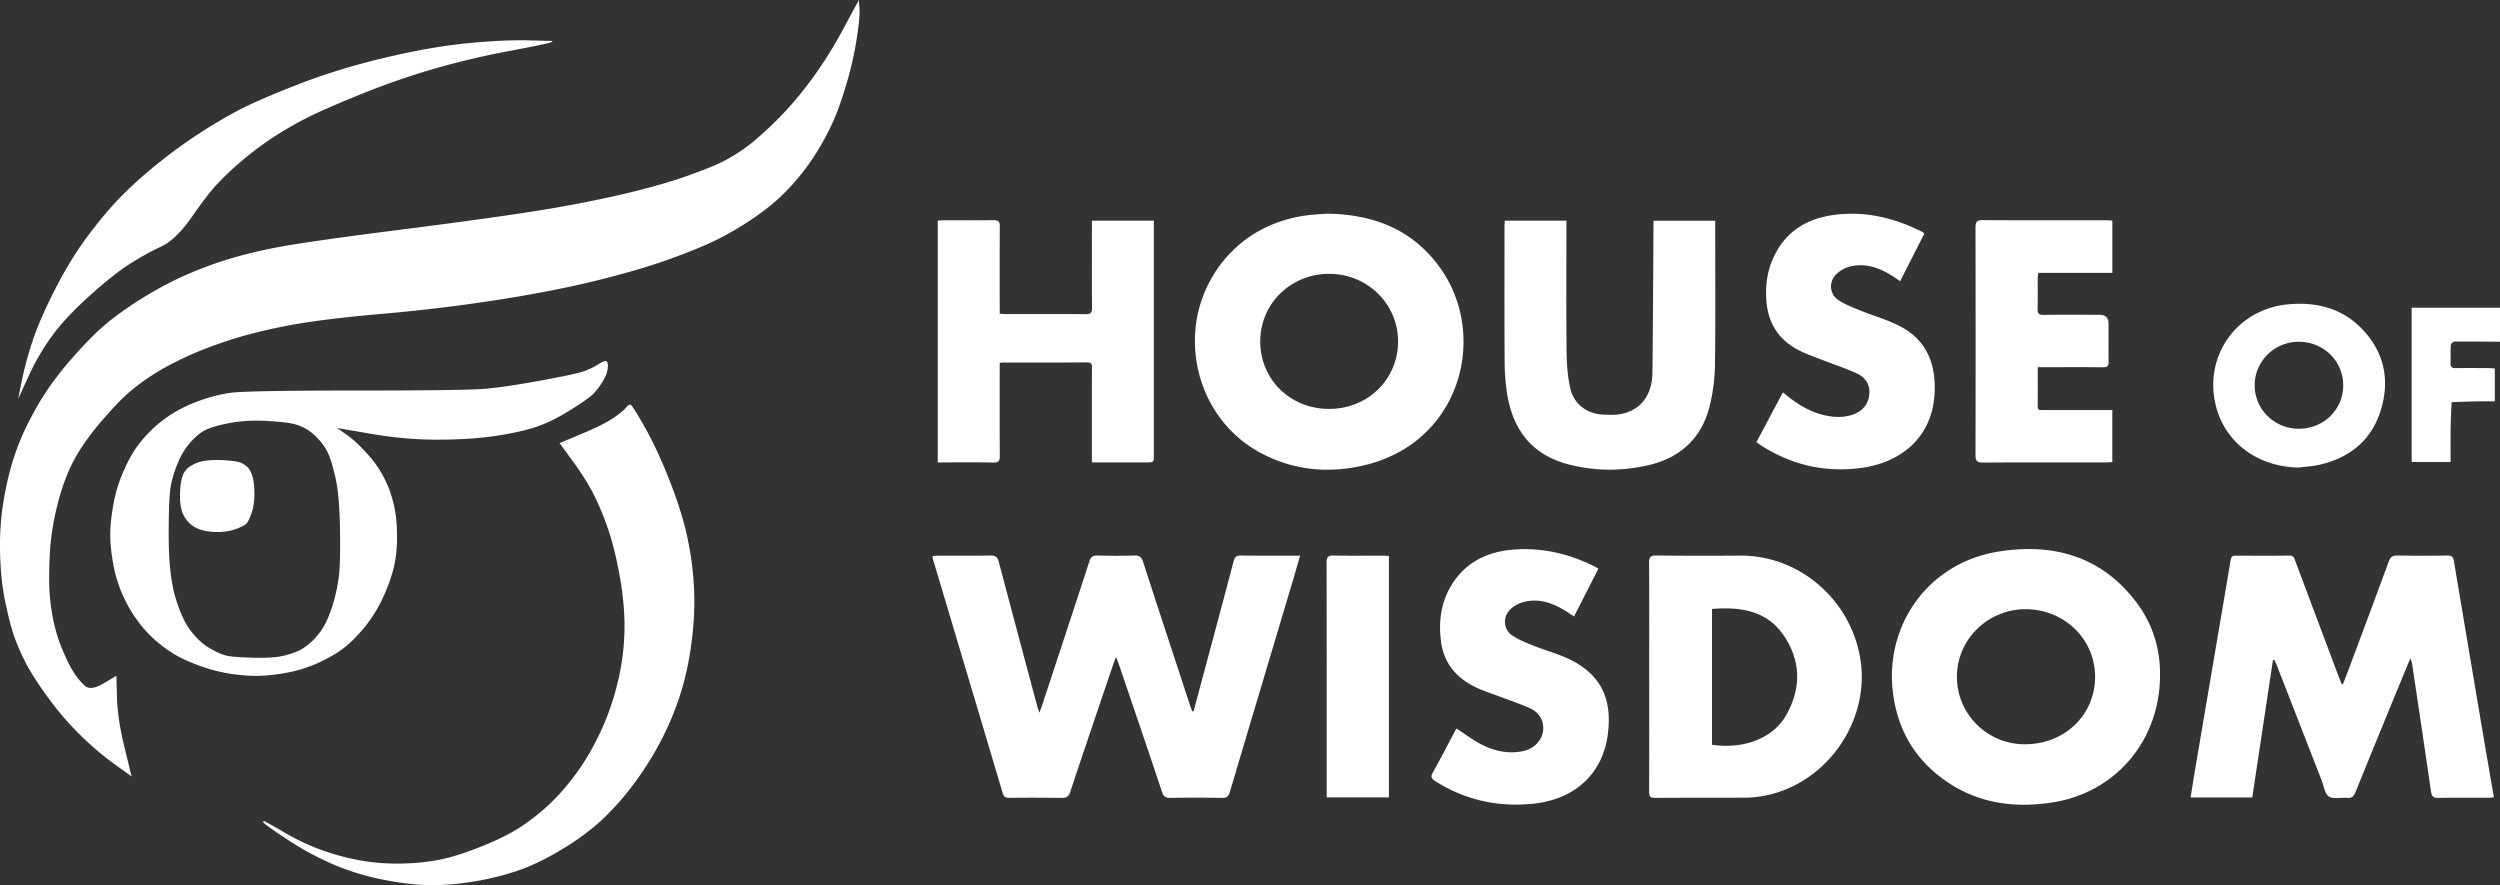 <svg xmlns="http://www.w3.org/2000/svg" viewBox="0 0 2035.12 720.55">
  <rect x="0" y="0" width="2035.12" height="720.55" fill="#333333" stroke="none"/>
  <path d="M2035.12 278.18c-12.4-.09-24.8-.25-37.19-.13-1.01.01-2.79 1.93-2.87 3.05-.32 4.91-.03 9.86-.19 14.78-.09 2.98 1.21 3.81 3.99 3.78 8.91-.11 17.82-.06 26.72-.02 1.7 0 3.41.21 5.3.33v26.75c-5.06 0-9.92-.08-14.79.02-6.79.14-13.58.42-20.37.64-.27 6.93-.69 13.85-.79 20.78-.14 9.19-.03 18.38-.03 27.91h-31.69V250.5h71.91v27.68ZM971.65 579.02l9.9-37.04c7.58-28.34 15.25-56.67 22.66-85.06.96-3.68 2.51-4.73 6.15-4.69 15.72.18 31.45.08 47.99.08-2.12 7.3-4.02 14.06-6.03 20.79-17.05 57.14-34.15 114.27-51.1 171.44-1.08 3.64-2.49 5.06-6.47 4.99a1224.5 1224.5 0 0 0-41.99-.02c-3.73.05-5.5-.9-6.77-4.7-11.53-34.61-23.33-69.14-35.06-103.68-.59-1.73-1.29-3.42-2.46-6.48-2.2 6.3-3.95 11.15-5.6 16.04-10.58 31.26-21.21 62.5-31.6 93.82-1.29 3.89-3.11 5.07-7.08 5.01a1756.1 1756.1 0 0 0-42.94-.04c-2.88.02-4.14-.95-4.96-3.73-18.89-63.54-37.88-127.06-56.83-190.58-.17-.58-.19-1.21-.37-2.48 1.83-.14 3.47-.36 5.11-.37 14-.03 28 .18 41.99-.13 4.42-.1 5.91 1.51 6.97 5.55 10.33 39.27 20.87 78.48 31.36 117.7.32 1.19.77 2.34 1.56 4.72.92-2.41 1.49-3.74 1.94-5.11 12.96-39.32 25.96-78.63 38.76-118.01 1.21-3.72 2.84-4.92 6.68-4.82 10.01.27 20.05.31 30.06-.01 4.11-.13 5.76 1.33 6.99 5.13 12.62 38.94 25.43 77.81 38.19 116.7.56 1.72 1.27 3.39 1.9 5.08l1.05-.11ZM1907.27 556.96c1.31-3.37 2.66-6.72 3.92-10.11 11.16-29.88 22.38-59.73 33.34-89.68 1.4-3.84 3.24-5.02 7.2-4.95 13.51.24 27.04.22 40.55 0 3.48-.06 4.76 1.22 5.3 4.41 7.99 47.71 16.03 95.42 24.09 143.12 2.75 16.25 5.58 32.48 8.47 49.3-1.76.14-3.25.36-4.74.36-13.52.03-27.04-.14-40.55.11-4.11.08-5.34-1.32-5.91-5.28-4.99-34.7-10.22-69.37-15.4-104.05-.16-1.07-.61-2.1-1.29-4.34-1.19 2.72-2 4.46-2.73 6.23-14.04 34.21-28.11 68.4-42.01 102.67-1.39 3.42-2.95 5.15-6.87 4.76-5.03-.5-11.23 1.26-14.83-1.12-3.38-2.24-4.09-8.58-5.88-13.15-12.11-31.04-24.19-62.1-36.29-93.14-.62-1.59-1.35-3.15-2.02-4.72l-1.34-.05-16.83 111.86h-50.19c1.11-6.95 2.12-13.6 3.24-20.23 7.23-42.69 14.49-85.38 21.74-128.07 2.55-15.01 5.12-30.02 7.61-45.04.4-2.45 1.4-3.57 4.03-3.55 14.63.08 29.27.15 43.9-.03 3.68-.05 3.99 2.56 4.83 4.81 11.24 29.85 22.42 59.71 33.63 89.57 1.27 3.39 2.6 6.77 3.91 10.15l1.15.18ZM1080.54 173.91c38.27.67 69.41 13.22 91.44 43.64 40.11 55.38 17.38 143.36-62.51 161.46-29.13 6.6-57.54 3.7-84.12-10.8-36.8-20.08-56.75-61.31-51.91-103.02 4.66-40.1 35.34-82.92 91.02-89.97 5.82-.74 11.7-.96 16.06-1.3Zm1.42 158.96c31.58 0 56.15-24.07 56.13-54.97-.02-30.61-25.15-55.13-56.37-54.98-31.16.14-55.82 24.42-55.84 54.97-.01 31.01 24.44 54.99 56.07 54.98ZM1758.36 549.49c.02 53.38-36.18 95.69-87.41 103.7-33.11 5.18-64.12.24-91.2-20.5-23.24-17.79-35.92-41.77-39.04-70.96-5.65-52.83 28.52-103.85 87.08-112.87 44.49-6.86 83.46 4.29 111.64 41.88 13.27 17.71 19.2 38.12 18.93 58.75Zm-52.85 1.69c.14-30.55-24.81-55.08-56.2-55.26-30.85-.18-56.13 24.38-56.29 54.7-.16 30.41 24.44 55.12 55.01 55.26 32.43.14 57.34-23.57 57.48-54.69ZM1342.53 550.62c0-30.86.1-61.72-.1-92.57-.03-4.65 1.32-5.88 5.9-5.84 22.58.22 45.17.28 67.76.07 49.46-.46 91.03 36.81 98.41 84.79 8.03 52.22-30.32 104.06-82.33 111.37-3.92.55-7.9.89-11.85.91-24.34.09-48.67 0-73.01.15-3.77.02-4.86-1.12-4.84-4.88.14-31.33.08-62.67.08-94Zm51.14 55.66c26.09 3.74 49.79-5.33 60.45-24.23 12.28-21.76 12.03-44.13-2.15-64.84-13.95-20.38-35.32-23.3-58.3-21.5v110.57ZM888.87 376.43v-10.71c0-21.95-.02-43.9.02-65.85 0-2.7.19-4.89-3.8-4.86-22.9.16-45.81.09-68.71.1-.61 0-1.23.16-2.57.34v5.53c0 23.38-.1 46.76.09 70.14.03 4.14-1.04 5.47-5.32 5.4-14.94-.26-29.88-.1-45.22-.1V179.67c1.31-.11 2.81-.35 4.32-.35 13.68-.03 27.36.11 41.03-.1 3.91-.06 5.21 1.06 5.18 5.08-.17 21.63-.08 43.26-.08 64.89v6.2c1.85.11 3.37.27 4.88.28 21.63.02 43.26-.09 64.89.1 4.18.04 5.42-1.1 5.38-5.33-.2-21.63-.09-43.26-.09-64.89v-5.9h50.41v190.63c0 6.12-.02 6.13-6.3 6.13h-44.11ZM1224.97 179.66h50.16v5.93c0 33.4-.21 66.8.13 100.19.1 9.94.77 20.07 2.91 29.74 3.07 13.89 13.78 21.62 28.02 22.03 4.12.12 8.33.3 12.37-.37 16.54-2.73 26.38-15 26.6-33.75.46-39.11.59-78.22.85-117.34v-6.43h50.26v5.03c0 37.69.29 75.39-.2 113.07a147.17 147.17 0 0 1-4.13 32.01c-6.43 26.87-24.03 43.07-50.76 49.07-21.38 4.79-42.92 4.74-64.2-.76-29.55-7.63-45.29-27.81-50.04-57.15a174.68 174.68 0 0 1-2.1-26.54c-.23-36.58-.11-73.16-.1-109.73 0-1.56.14-3.11.23-4.99ZM1451.37 319.4c10.52 8.82 21.09 15.75 33.83 18.62 7.39 1.66 14.77 2.1 22.12-.19 8-2.5 13.21-7.74 14.31-16.11 1.11-8.47-3.07-14.65-10.54-17.98-8.82-3.94-18.03-6.98-27.03-10.51-6.78-2.66-13.76-5-20.2-8.35-16.09-8.39-24.62-22.06-25.94-40.08-.85-11.53.45-22.87 5.08-33.61 8.71-20.24 24.61-31.83 45.77-35.57 26.93-4.76 52.37 1.16 76.52 13.38.26.13.42.47 1.15 1.32l-19.64 38.61c-1.79-1.24-3.28-2.32-4.81-3.32-11.1-7.25-22.93-12.01-36.4-8.55-3.81.98-7.7 3.24-10.58 5.95-6.27 5.9-5.97 15.93 1.02 20.86 5.33 3.77 11.7 6.17 17.82 8.68 10.84 4.44 22.3 7.58 32.66 12.91 19.05 9.8 27.86 26.24 28.44 47.7 1.13 41.55-26.81 63.85-61.49 67.97-28.56 3.4-54.9-2.71-79.14-18.08-1.44-.92-2.82-1.94-4.52-3.12l21.55-40.52ZM1185.56 592.98c6.69 4.37 12.69 8.89 19.22 12.41 10.71 5.76 22.16 8.53 34.46 6.17 12.35-2.38 19.72-13.45 16.15-24.49-1.81-5.59-6.1-8.99-11.15-11.11-8.32-3.5-16.89-6.44-25.34-9.63-5.64-2.13-11.41-3.98-16.86-6.52-16.2-7.55-26.71-19.67-29.02-37.89-2.06-16.21.01-31.72 8.72-45.86 11.05-17.93 28.03-26.46 48.24-28.47 24.14-2.39 47.03 2.94 68.65 13.82.69.35 1.32.82 2.52 1.57l-19.79 38.84c-2.62-1.71-4.8-3.23-7.06-4.61-10.48-6.36-21.59-10.39-33.95-7.18a25.9 25.9 0 0 0-10.65 5.83c-6.47 5.98-6.14 16.18 1.03 21.21 5.22 3.66 11.43 6.05 17.41 8.46 10.28 4.13 21.21 6.91 31.03 11.9 26.3 13.39 32.94 34.56 29.73 59.94-4.16 32.96-27.37 53.41-60.67 56.87-28.77 2.98-55.18-2.85-79.63-18.2-3.24-2.04-4.3-3.54-2.14-7.37 6.63-11.73 12.76-23.75 19.09-35.67ZM1658.81 298.93c0 11.14.07 21.46-.04 31.77-.04 3.6 2.37 3.08 4.54 3.09H1719.51v42.36c-1.71.09-3.4.26-5.1.26-33.4.02-66.8-.1-100.2.13-4.99.04-6.07-1.52-6.06-6.2.14-61.71.13-123.42 0-185.12 0-4.41.95-6.05 5.75-6.03 33.56.21 67.11.11 100.67.12 1.56 0 3.11.13 4.99.22v42.62h-60.27c-.22 1.76-.49 2.97-.49 4.18-.04 8.43.13 16.86-.09 25.29-.09 3.56 1.11 4.71 4.63 4.68 15.27-.14 30.54-.06 45.8-.05q7.31 0 7.32 7.13c0 10.34-.11 20.68.06 31.01.06 3.5-1.01 4.65-4.62 4.6-15.74-.19-31.49-.08-47.23-.08h-5.87ZM1871.33 380.62c-32.8-.55-59.14-19.54-67.12-48.85-11.21-41.2 16.35-80.4 58.95-84.08 23.27-2.01 44.08 3.47 60.33 20.8 17.43 18.58 22.03 40.95 14.72 65.05-7.35 24.22-24.61 38.69-49.02 44.55-5.82 1.4-11.9 1.72-17.86 2.53Zm36.16-66.81c.03-19.75-15.71-35.39-35.84-35.61-19.83-.21-36.19 15.71-36.24 35.28-.05 19.69 15.92 35.5 35.92 35.54 20.14.04 36.13-15.53 36.16-35.21ZM1130.64 649.11h-50.65v-5.43c0-61.86.05-123.72-.1-185.59-.01-4.57 1.17-5.99 5.83-5.88 13.19.31 26.4.1 39.6.12 1.71 0 3.41.15 5.33.24v196.54ZM208.89 342.43c2.74 0 5.53.08 8.39.24 11.42.63 19.2 1.59 23.32 2.86a40.34 40.34 0 0 1 10.47 4.76 46.15 46.15 0 0 1 8.57 7.61 46.62 46.62 0 0 1 7.14 10.47c1.9 3.81 3.97 10.47 6.19 19.99 2.22 9.52 3.49 23.48 3.81 41.88.32 18.4 0 31.41-.95 39.03a133.68 133.68 0 0 1-4.76 22.37c-2.22 7.3-4.6 13.17-7.14 17.61a53.51 53.51 0 0 1-8.57 11.42 49.98 49.98 0 0 1-9.52 7.61c-3.17 1.9-7.77 3.65-13.8 5.24-6.03 1.59-14.75 2.22-26.18 1.9-11.42-.32-18.88-.95-22.37-1.9-3.49-.95-7.93-3.01-13.33-6.19-5.39-3.17-10.47-7.93-15.23-14.28s-8.88-15.55-12.37-27.6c-3.49-12.06-5.24-28.71-5.24-49.97s.63-34.9 1.9-40.93a99.25 99.25 0 0 1 5.71-18.09 59.35 59.35 0 0 1 9.52-15.71c3.81-4.44 7.61-7.77 11.42-9.99 3.81-2.22 10.47-4.28 19.99-6.19a117.17 117.17 0 0 1 23.02-2.14Zm283.95-48.51c-1.19.06-3.09.92-5.71 2.59a59.44 59.44 0 0 1-11.9 5.71c-4.44 1.59-16.18 4.12-35.22 7.61s-34.11 5.71-45.21 6.66c-11.1.95-46.32 1.43-105.65 1.43s-93.28.63-101.85 1.9a128.06 128.06 0 0 0-25.7 6.66 112.58 112.58 0 0 0-22.37 10.95c-6.35 4.12-11.9 8.57-16.66 13.33s-8.88 9.68-12.37 14.75c-3.49 5.08-6.98 11.74-10.47 19.99a118.25 118.25 0 0 0-7.61 26.18c-1.59 9.2-2.38 17.13-2.38 23.8s.79 14.44 2.38 23.32a110.88 110.88 0 0 0 7.61 25.22 108.21 108.21 0 0 0 12.37 21.42 100.56 100.56 0 0 0 14.28 15.71c4.76 4.12 9.68 7.77 14.75 10.95 5.08 3.17 11.9 6.35 20.46 9.52a131.42 131.42 0 0 0 24.75 6.66c7.93 1.27 15.39 1.9 22.37 1.9s14.91-.79 23.8-2.38a110.88 110.88 0 0 0 25.22-7.61c7.93-3.49 14.75-7.3 20.46-11.42 5.71-4.12 11.74-9.99 18.09-17.61a113.35 113.35 0 0 0 16.18-26.18c4.44-9.84 7.46-19.04 9.04-27.6 1.59-8.57 2.06-18.4 1.43-29.51a97.9 97.9 0 0 0-6.66-30.94 88.65 88.65 0 0 0-15.71-25.7c-6.66-7.61-12.69-13.33-18.09-17.13l-8.09-5.71 27.6 4.76c18.4 3.17 36.33 4.76 53.78 4.76s32.84-.95 46.16-2.86c13.33-1.9 24.43-4.28 33.31-7.14 8.88-2.86 18.4-7.46 28.56-13.8 10.15-6.35 16.5-10.79 19.04-13.33a54.33 54.33 0 0 0 7.61-9.99c2.54-4.12 3.97-7.77 4.28-10.95.32-3.17 0-5.08-.95-5.71a1.55 1.55 0 0 0-.95-.21Z" style="fill:#fff;stroke-width:0"/>
  <path d="M159.96 376.93c-4.76 1.9-8.09 4.44-9.99 7.61-1.9 3.17-3.01 8.25-3.33 15.23-.32 6.98.16 12.37 1.43 16.18a23.88 23.88 0 0 0 5.71 9.52 23.88 23.88 0 0 0 9.52 5.71c3.81 1.27 8.41 1.9 13.8 1.9s10.31-.79 14.75-2.38c4.44-1.59 7.3-3.01 8.57-4.28 1.27-1.27 2.7-4.12 4.28-8.57 1.59-4.44 2.38-9.68 2.38-15.71s-.48-10.63-1.43-13.8-2.06-5.55-3.33-7.14c-1.27-1.59-3.17-3.01-5.71-4.28-2.54-1.27-8.09-2.06-16.66-2.38-8.57-.32-15.23.48-19.99 2.38Z" style="fill:#fff;stroke-width:0"/>
  <path d="M686.33 23.8a343 343 0 0 1-27.13 42.83c-9.52 12.69-19.2 23.8-29.03 33.31-9.84 9.52-17.93 16.5-24.27 20.94a145.21 145.21 0 0 1-18.09 10.95c-5.71 2.86-15.23 6.66-28.56 11.42-13.33 4.76-29.98 9.52-49.97 14.28a986.5 986.5 0 0 1-67.58 13.33c-25.07 4.12-63.77 9.52-116.13 16.18-52.35 6.66-86.46 11.58-102.32 14.75s-29.67 6.66-41.41 10.47a316.43 316.43 0 0 0-33.31 12.85 287.04 287.04 0 0 0-31.89 17.13 277.84 277.84 0 0 0-28.56 19.99c-8.25 6.66-18.09 16.5-29.51 29.51-11.42 13.01-20.78 25.86-28.08 38.55-7.3 12.69-13.01 24.75-17.13 36.17-4.12 11.42-7.46 24.27-9.99 38.55a225.16 225.16 0 0 0-3.33 44.26c.32 15.23 1.75 28.87 4.28 40.93 2.54 12.06 4.92 21.26 7.14 27.6a181.85 181.85 0 0 0 9.04 20.94c3.81 7.61 9.99 17.29 18.56 29.03a241.65 241.65 0 0 0 27.13 31.41 246.48 246.48 0 0 0 27.6 23.32l13.33 9.52-5.71-23.32c-3.81-15.55-5.87-29.19-6.19-40.93l-.48-17.61-10.47 6.19c-6.98 4.12-12.06 4.76-15.23 1.9A53.46 53.46 0 0 1 60 547.3c-2.86-4.44-5.87-10.47-9.04-18.09a130.45 130.45 0 0 1-7.14-22.37c-1.59-7.3-2.7-14.91-3.33-22.84-.63-7.93-.63-18.56 0-31.89.63-13.33 2.7-26.97 6.19-40.93s7.93-26.02 13.33-36.17c5.39-10.15 12.85-20.78 22.37-31.89 9.52-11.1 17.29-19.2 23.32-24.27a181 181 0 0 1 19.51-14.28c6.98-4.44 15.55-9.04 25.7-13.8 10.15-4.76 22.05-9.36 35.69-13.8 13.64-4.44 29.51-8.41 47.59-11.9 18.09-3.49 43.47-6.66 76.15-9.52a1409.6 1409.6 0 0 0 94.71-11.42c30.46-4.76 57.27-9.99 80.43-15.71 23.16-5.71 42.67-11.42 58.54-17.13 15.86-5.71 28.4-10.79 37.6-15.23 9.2-4.44 18.4-9.68 27.6-15.71 9.2-6.03 16.97-11.9 23.32-17.61a172.9 172.9 0 0 0 18.09-19.04 188.86 188.86 0 0 0 15.23-21.42c4.44-7.3 8.41-14.75 11.9-22.37 3.49-7.61 7.14-17.77 10.95-30.46a283.55 283.55 0 0 0 8.57-37.12c1.9-12.06 2.7-20.46 2.38-25.22l-.48-7.14-12.85 23.8ZM509.29 332.19c-1.59 1.9-4.92 4.6-9.99 8.09-5.08 3.49-13.64 7.77-25.7 12.85l-18.09 7.61 10.47 14.28c6.98 9.52 12.53 18.24 16.66 26.18a220.65 220.65 0 0 1 11.9 28.08c3.81 10.79 7.14 24.11 9.99 39.98 2.86 15.86 4.12 30.78 3.81 44.74a197.07 197.07 0 0 1-5.71 42.36 210.26 210.26 0 0 1-14.28 40.45c-6.03 12.69-12.69 23.95-19.99 33.79-7.3 9.84-14.75 18.24-22.37 25.22a171.29 171.29 0 0 1-23.32 18.09c-7.93 5.08-18.24 10.15-30.94 15.23-12.69 5.08-23.64 8.57-32.84 10.47-9.2 1.9-19.2 3.01-29.98 3.33-10.79.32-21.42-.32-31.89-1.9a185.6 185.6 0 0 1-32.36-8.09 176.37 176.37 0 0 1-31.41-14.28 693.94 693.94 0 0 0-16.66-9.52l-1.9-.95-.48.95c-.32.63 6.03 5.24 19.04 13.8a243.12 243.12 0 0 0 38.55 20.94 204.72 204.72 0 0 0 40.93 12.37c14.59 2.86 27.6 4.28 39.03 4.28s23.48-1.11 36.17-3.33a220.24 220.24 0 0 0 35.22-9.04c10.79-3.81 22.69-9.68 35.69-17.61 13.01-7.93 24.11-16.34 33.31-25.22a226.62 226.62 0 0 0 26.18-30.46 254.47 254.47 0 0 0 21.42-35.22 238.14 238.14 0 0 0 14.75-36.65c3.81-12.37 6.66-26.02 8.57-40.93 1.9-14.91 2.54-29.19 1.9-42.83a257 257 0 0 0-5.24-40.93c-2.86-13.64-7.61-29.03-14.28-46.16-6.66-17.13-13.48-31.89-20.46-44.26-6.98-12.37-10.95-18.56-11.9-18.56s-2.22.95-3.81 2.86Z" style="fill:#fff;stroke-width:0"/>
  <path d="M380.32 35.22c-19.67 1.9-42.2 5.87-67.58 11.9-25.38 6.03-49.02 13.33-70.91 21.89-21.89 8.57-37.92 15.55-48.07 20.94a425.14 425.14 0 0 0-31.41 18.56 403.52 403.52 0 0 0-32.84 23.8A358.17 358.17 0 0 0 100 158.49c-8.57 8.57-17.77 19.35-27.6 32.36-9.84 13.01-19.04 27.92-27.6 44.74-8.57 16.82-14.75 31.09-18.56 42.83a287.96 287.96 0 0 0-8.57 31.89l-2.86 14.28 8.57-18.56a188.01 188.01 0 0 1 19.51-33.31c7.3-9.84 17.29-20.46 29.98-31.89 12.69-11.42 23.48-19.99 32.36-25.7a212.62 212.62 0 0 1 25.7-14.28c8.25-3.81 16.66-11.9 25.22-24.27 8.57-12.37 15.71-21.58 21.42-27.6a248.87 248.87 0 0 1 20.46-19.04 254.4 254.4 0 0 1 24.27-18.09 297.8 297.8 0 0 1 26.18-15.23c9.2-4.76 23.95-11.26 44.26-19.51a614.28 614.28 0 0 1 59.97-20.94 664.13 664.13 0 0 1 62.35-14.75c21.89-4.12 33.16-6.5 33.79-7.14l.95-.95-19.99-.48c-13.33-.32-29.82.48-49.5 2.38Z" style="fill:#fff;stroke-width:0"/>
</svg>